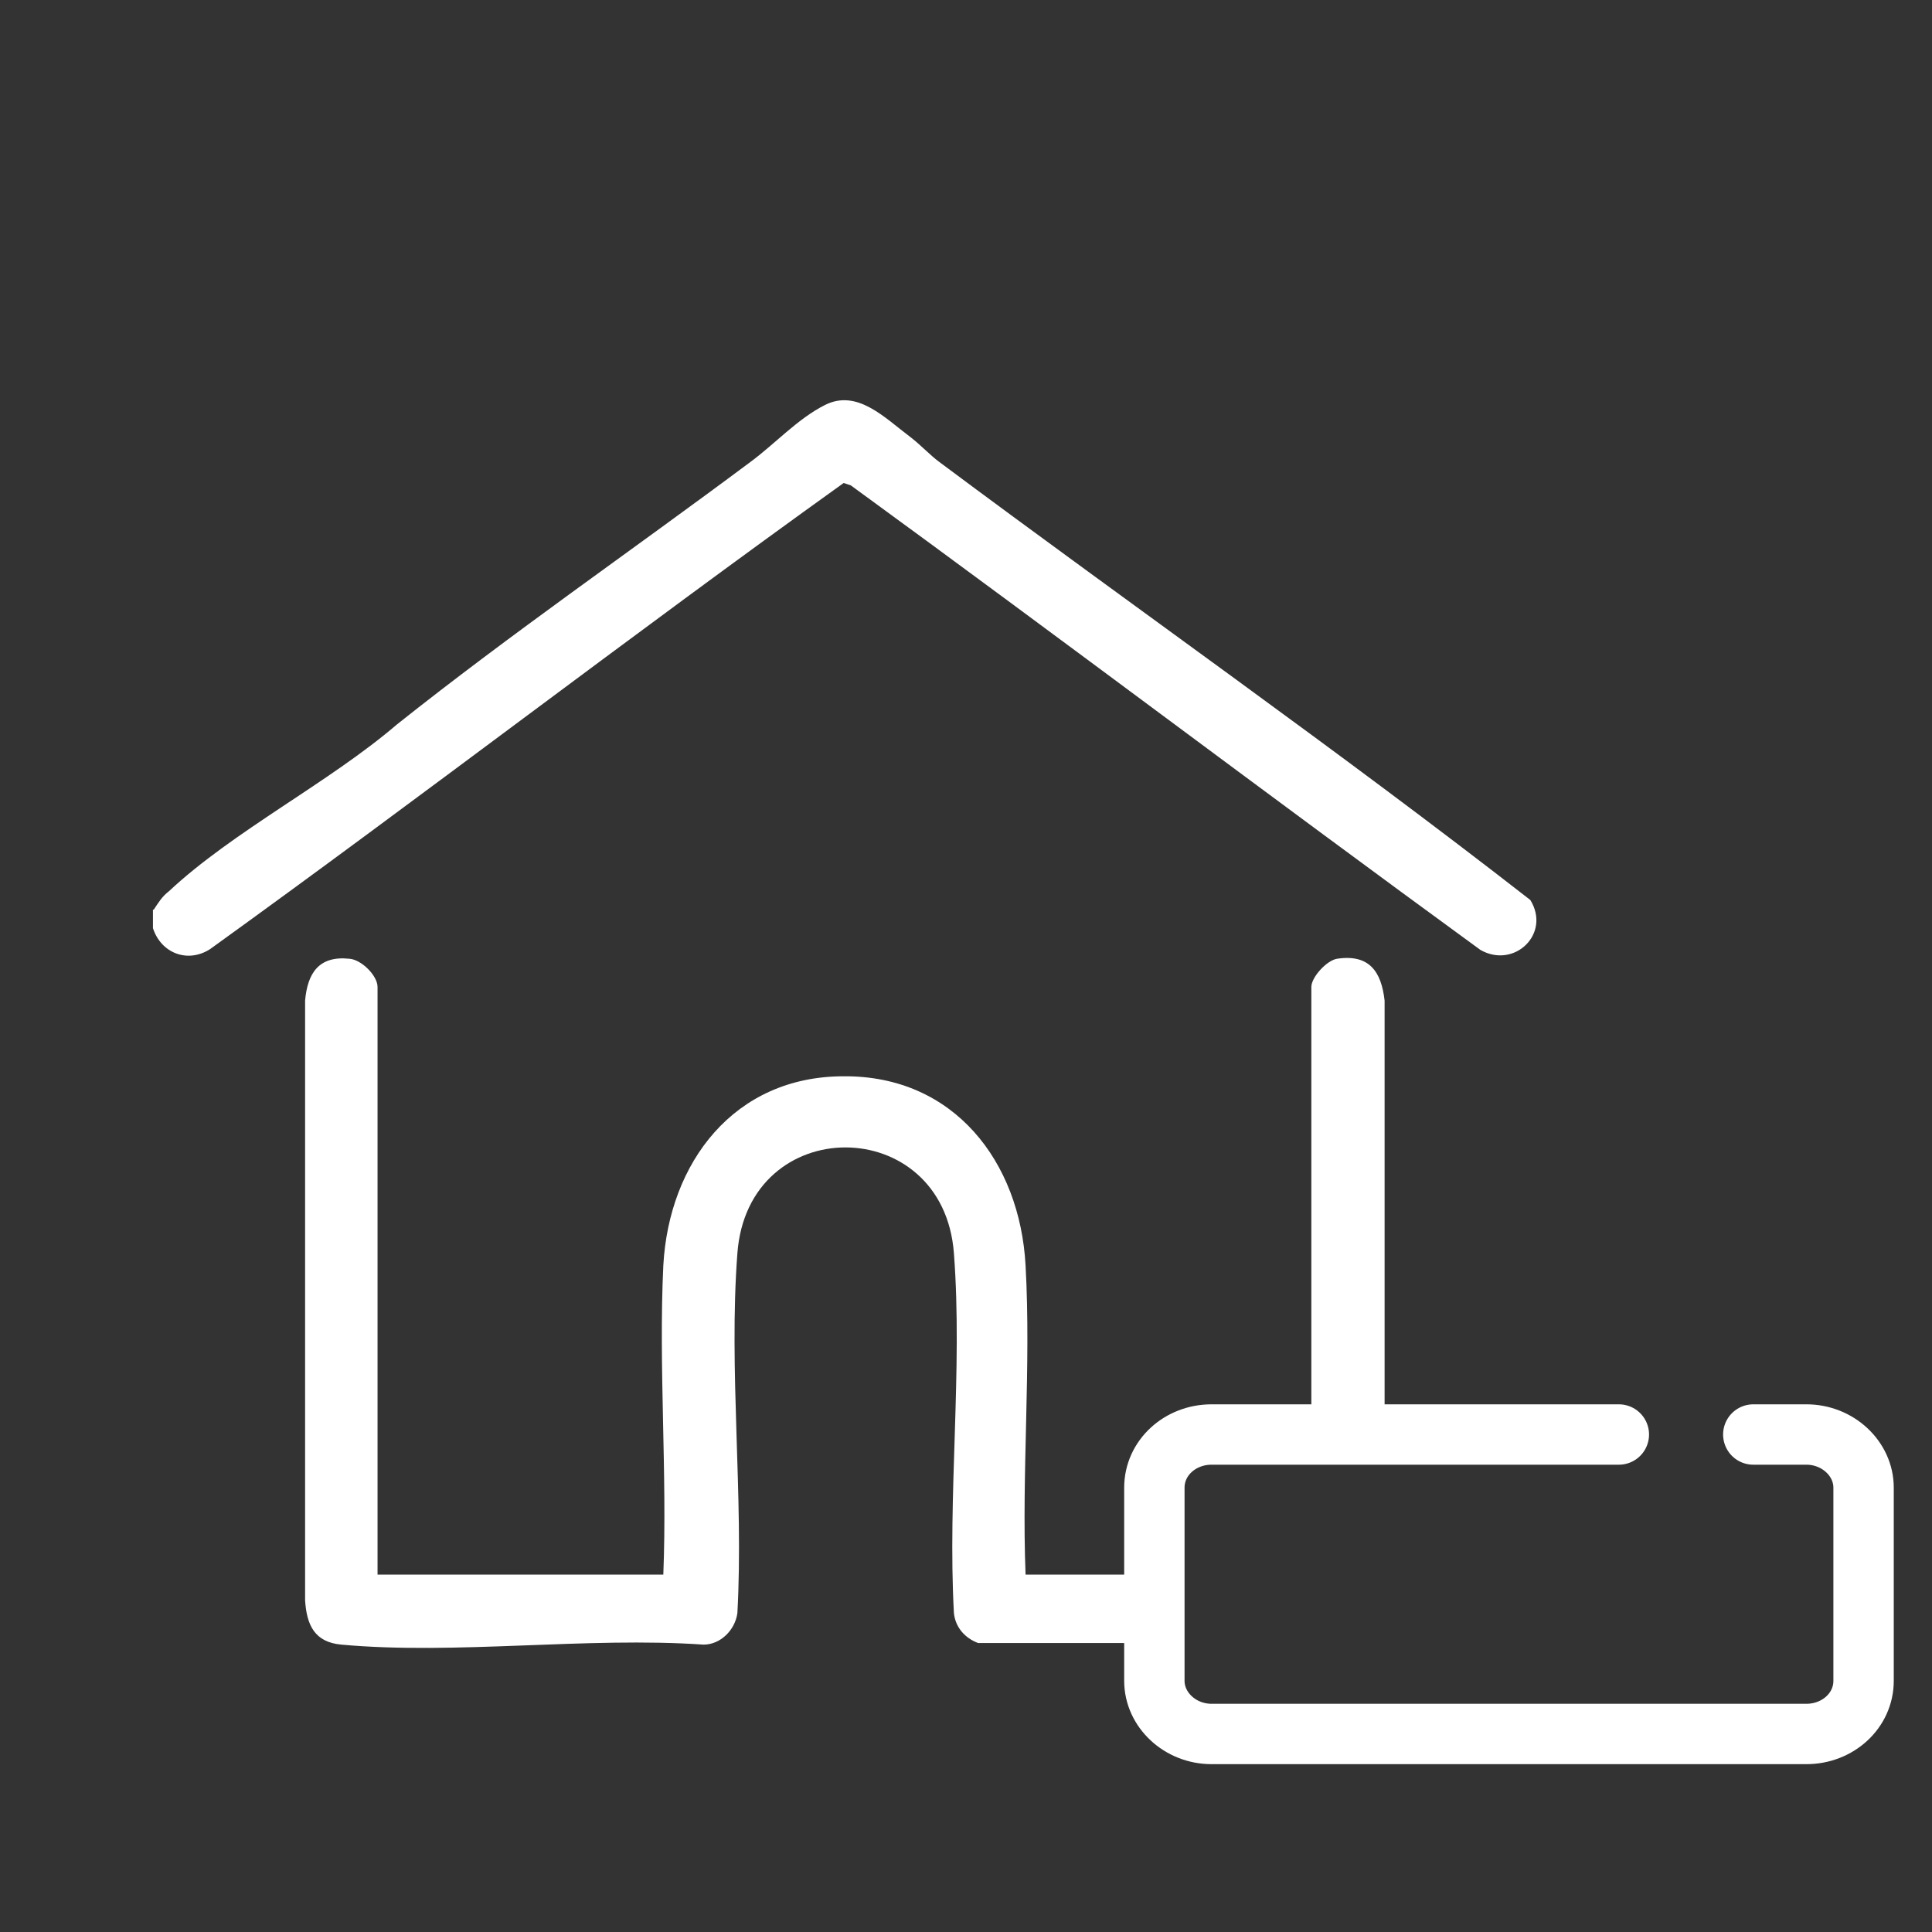 <?xml version="1.0" encoding="UTF-8"?>
<svg id="Ebene_1" data-name="Ebene 1" xmlns="http://www.w3.org/2000/svg" viewBox="0 0 24 24">
  <rect x="0" y="0" width="24" height="24" fill="#333333" stroke="none"/>
  <defs>
    <style>
      .cls-1 {
        fill: #fff;
      }

      .cls-2 {
        fill: none;
        stroke: #fff;
        stroke-linecap: round;
        stroke-miterlimit: 1;
        stroke-width: .75px;
      }
    </style>
  </defs>
  <path class="cls-1" d="M1.91,11.3c.06-.09.1-.16.19-.23.79-.74,1.99-1.35,2.83-2.07,1.42-1.13,2.93-2.17,4.39-3.26.3-.22.59-.54.93-.71.4-.2.74.16,1.06.4.13.1.25.23.36.31,2.44,1.82,4.94,3.57,7.34,5.44.26.42-.2.86-.62.62-2.62-1.91-5.2-3.86-7.82-5.77l-.09-.03c-2.65,1.9-5.22,3.88-7.87,5.79-.28.18-.61.05-.71-.26v-.23Z"/>
  <g>
    <path class="cls-1" d="M17.2,17.94v-5.51c-.04-.36-.19-.58-.59-.52-.13.02-.32.23-.32.35v5.68h.91Z"/>
    <path class="cls-1" d="M14.64,19.56h-1.9c-.05-1.27.07-2.58,0-3.84-.07-1.29-.89-2.36-2.26-2.35-1.36,0-2.17,1.07-2.24,2.35-.06,1.26.05,2.58,0,3.84h-3.55v-7.3c0-.14-.2-.34-.35-.35-.38-.04-.52.18-.55.52v7.45c.02.31.12.52.45.55,1.42.13,3.05-.1,4.5,0,.21,0,.39-.18.42-.39.08-1.45-.11-3.02,0-4.47.13-1.76,2.56-1.75,2.69,0,.11,1.44-.08,3.01,0,4.47.02.18.14.31.3.37h2.5s0-.86,0-.86Z"/>
  </g>
  <path class="cls-2" d="M21.78,17.82h.66c.39,0,.71.3.71.66v2.4c0,.37-.32.66-.71.66h-7.39c-.39,0-.71-.3-.71-.66v-2.4c0-.37.32-.66.71-.66h5.06"/>
</svg>